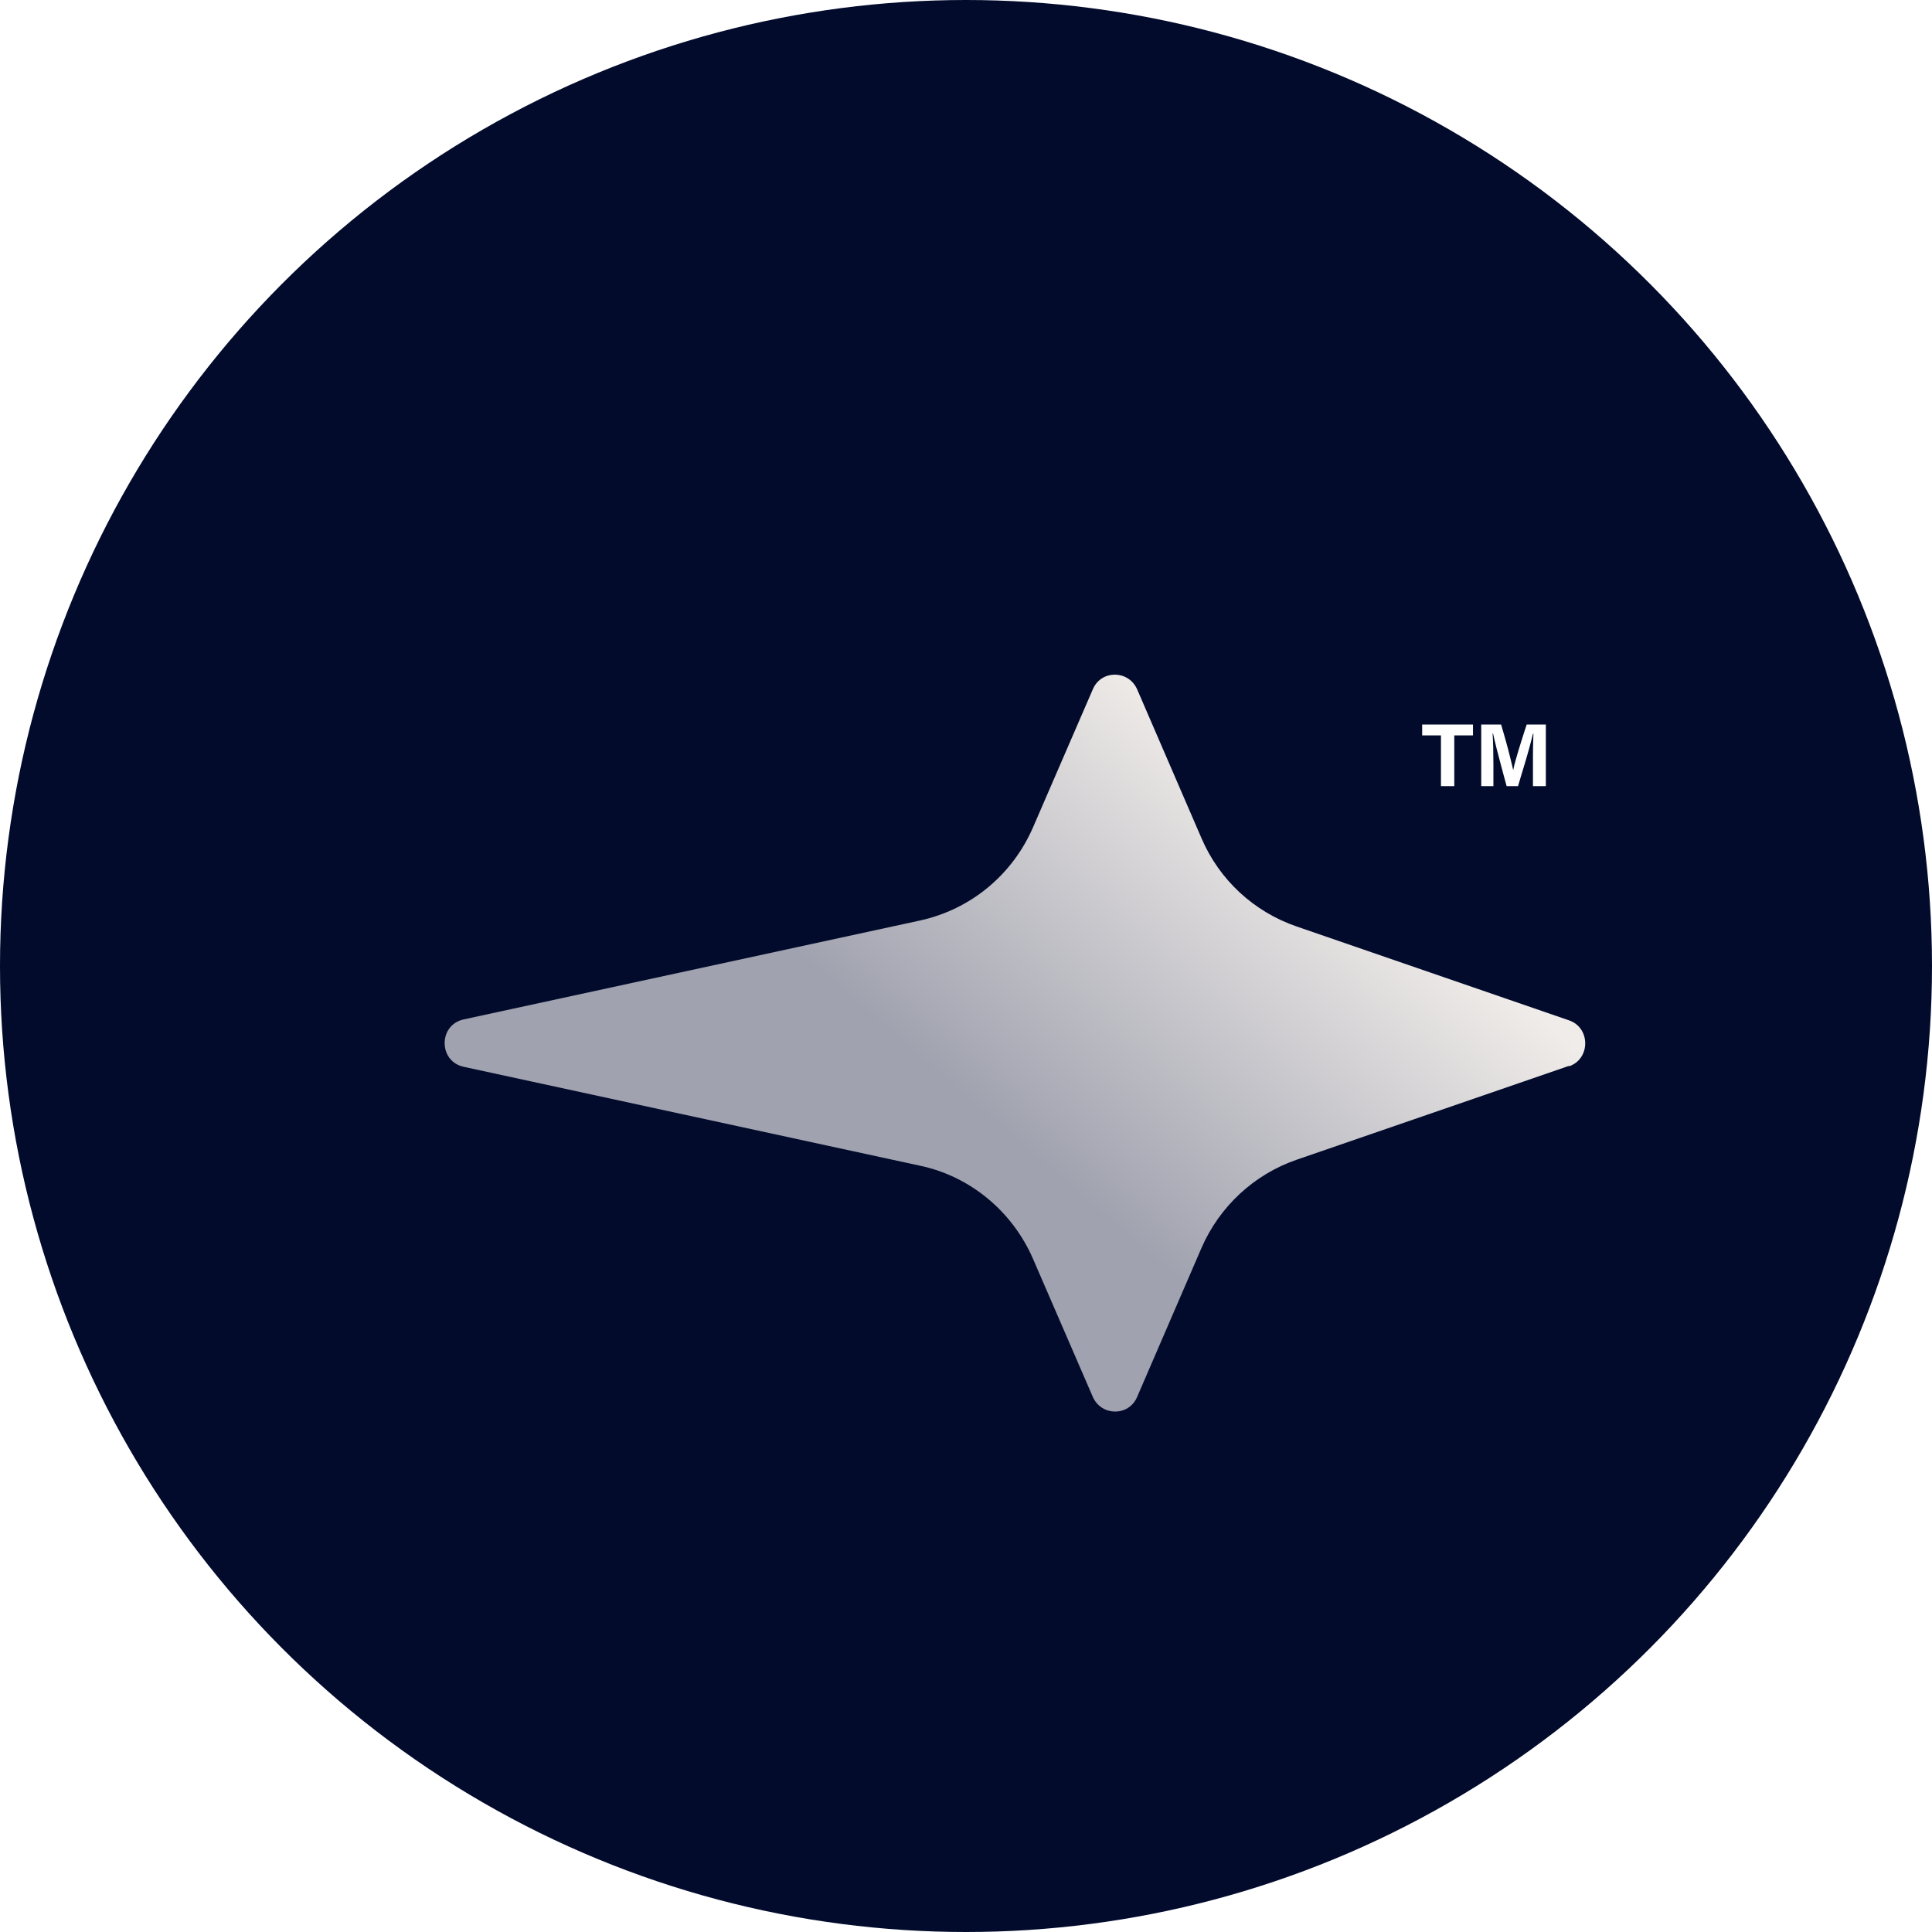 <svg width="72" height="72" viewBox="0 0 72 72" fill="none" xmlns="http://www.w3.org/2000/svg">
<circle cx="36" cy="36" r="36" fill="#020B2C"/>
<g filter="url(#filter0_i_1403_542)">
<path d="M46.753 40.077L56.901 36.58V36.597C57.707 36.323 57.707 35.157 56.901 34.883L46.753 31.386C45.159 30.837 43.873 29.654 43.204 28.094L40.804 22.54C40.478 21.82 39.467 21.82 39.158 22.54L36.93 27.683C36.158 29.466 34.599 30.751 32.713 31.163L15.707 34.849C14.764 35.054 14.764 36.409 15.707 36.614L32.713 40.3C34.581 40.694 36.158 41.997 36.93 43.78L39.158 48.923C39.484 49.643 40.496 49.643 40.804 48.923L43.204 43.368C43.873 41.826 45.159 40.626 46.753 40.077Z" fill="url(#paint0_linear_1403_542)"/>
</g>
<path d="M53.7 29.298V27.407H53V27H54.894V27.407H54.197V29.298H53.7ZM57.129 29.298V28.434C57.129 28.336 57.129 28.237 57.129 28.137C57.131 28.035 57.132 27.936 57.132 27.84C57.134 27.742 57.136 27.651 57.139 27.567C57.141 27.482 57.143 27.408 57.146 27.343H57.129C57.111 27.421 57.09 27.507 57.065 27.6C57.041 27.694 57.014 27.794 56.985 27.9C56.957 28.005 56.925 28.114 56.892 28.227C56.859 28.34 56.824 28.457 56.788 28.577C56.753 28.695 56.717 28.815 56.679 28.938C56.643 29.058 56.608 29.177 56.572 29.298H56.148C56.119 29.193 56.089 29.083 56.058 28.968C56.027 28.85 55.995 28.731 55.962 28.611C55.93 28.491 55.899 28.372 55.868 28.254C55.837 28.136 55.807 28.021 55.778 27.91C55.751 27.799 55.726 27.695 55.701 27.597C55.679 27.499 55.659 27.412 55.642 27.337H55.625C55.629 27.404 55.633 27.482 55.638 27.574C55.643 27.663 55.646 27.758 55.648 27.86C55.65 27.96 55.651 28.064 55.651 28.171C55.653 28.275 55.655 28.376 55.655 28.474V29.298H55.201V27H55.941C55.97 27.1 56.001 27.203 56.032 27.31C56.062 27.415 56.093 27.52 56.122 27.627C56.153 27.734 56.182 27.839 56.208 27.944C56.235 28.046 56.26 28.144 56.282 28.237C56.306 28.331 56.328 28.416 56.345 28.494C56.365 28.57 56.38 28.636 56.392 28.694H56.395C56.404 28.645 56.417 28.583 56.435 28.507C56.455 28.432 56.478 28.347 56.505 28.254C56.532 28.16 56.561 28.061 56.592 27.957C56.625 27.85 56.659 27.742 56.692 27.634C56.725 27.522 56.76 27.413 56.795 27.307C56.831 27.198 56.864 27.096 56.896 27H57.609V29.298H57.129Z" fill="white"/>
<defs>
<filter id="filter0_i_1403_542" x="15" y="22" width="44.077" height="30.605" filterUnits="userSpaceOnUse" color-interpolation-filters="sRGB">
<feFlood flood-opacity="0" result="BackgroundImageFix"/>
<feBlend mode="normal" in="SourceGraphic" in2="BackgroundImageFix" result="shape"/>
<feColorMatrix in="SourceAlpha" type="matrix" values="0 0 0 0 0 0 0 0 0 0 0 0 0 0 0 0 0 0 127 0" result="hardAlpha"/>
<feOffset dx="1.571" dy="3.142"/>
<feGaussianBlur stdDeviation="2.671"/>
<feComposite in2="hardAlpha" operator="arithmetic" k2="-1" k3="1"/>
<feColorMatrix type="matrix" values="0 0 0 0 1 0 0 0 0 1 0 0 0 0 1 0 0 0 0.84 0"/>
<feBlend mode="normal" in2="shape" result="effect1_innerShadow_1403_542"/>
</filter>
<linearGradient id="paint0_linear_1403_542" x1="33.5" y1="37" x2="47.105" y2="21.18" gradientUnits="userSpaceOnUse">
<stop stop-color="#A0A2AF"/>
<stop offset="0.781" stop-color="#F0ECE9"/>
</linearGradient>
</defs>
</svg>
